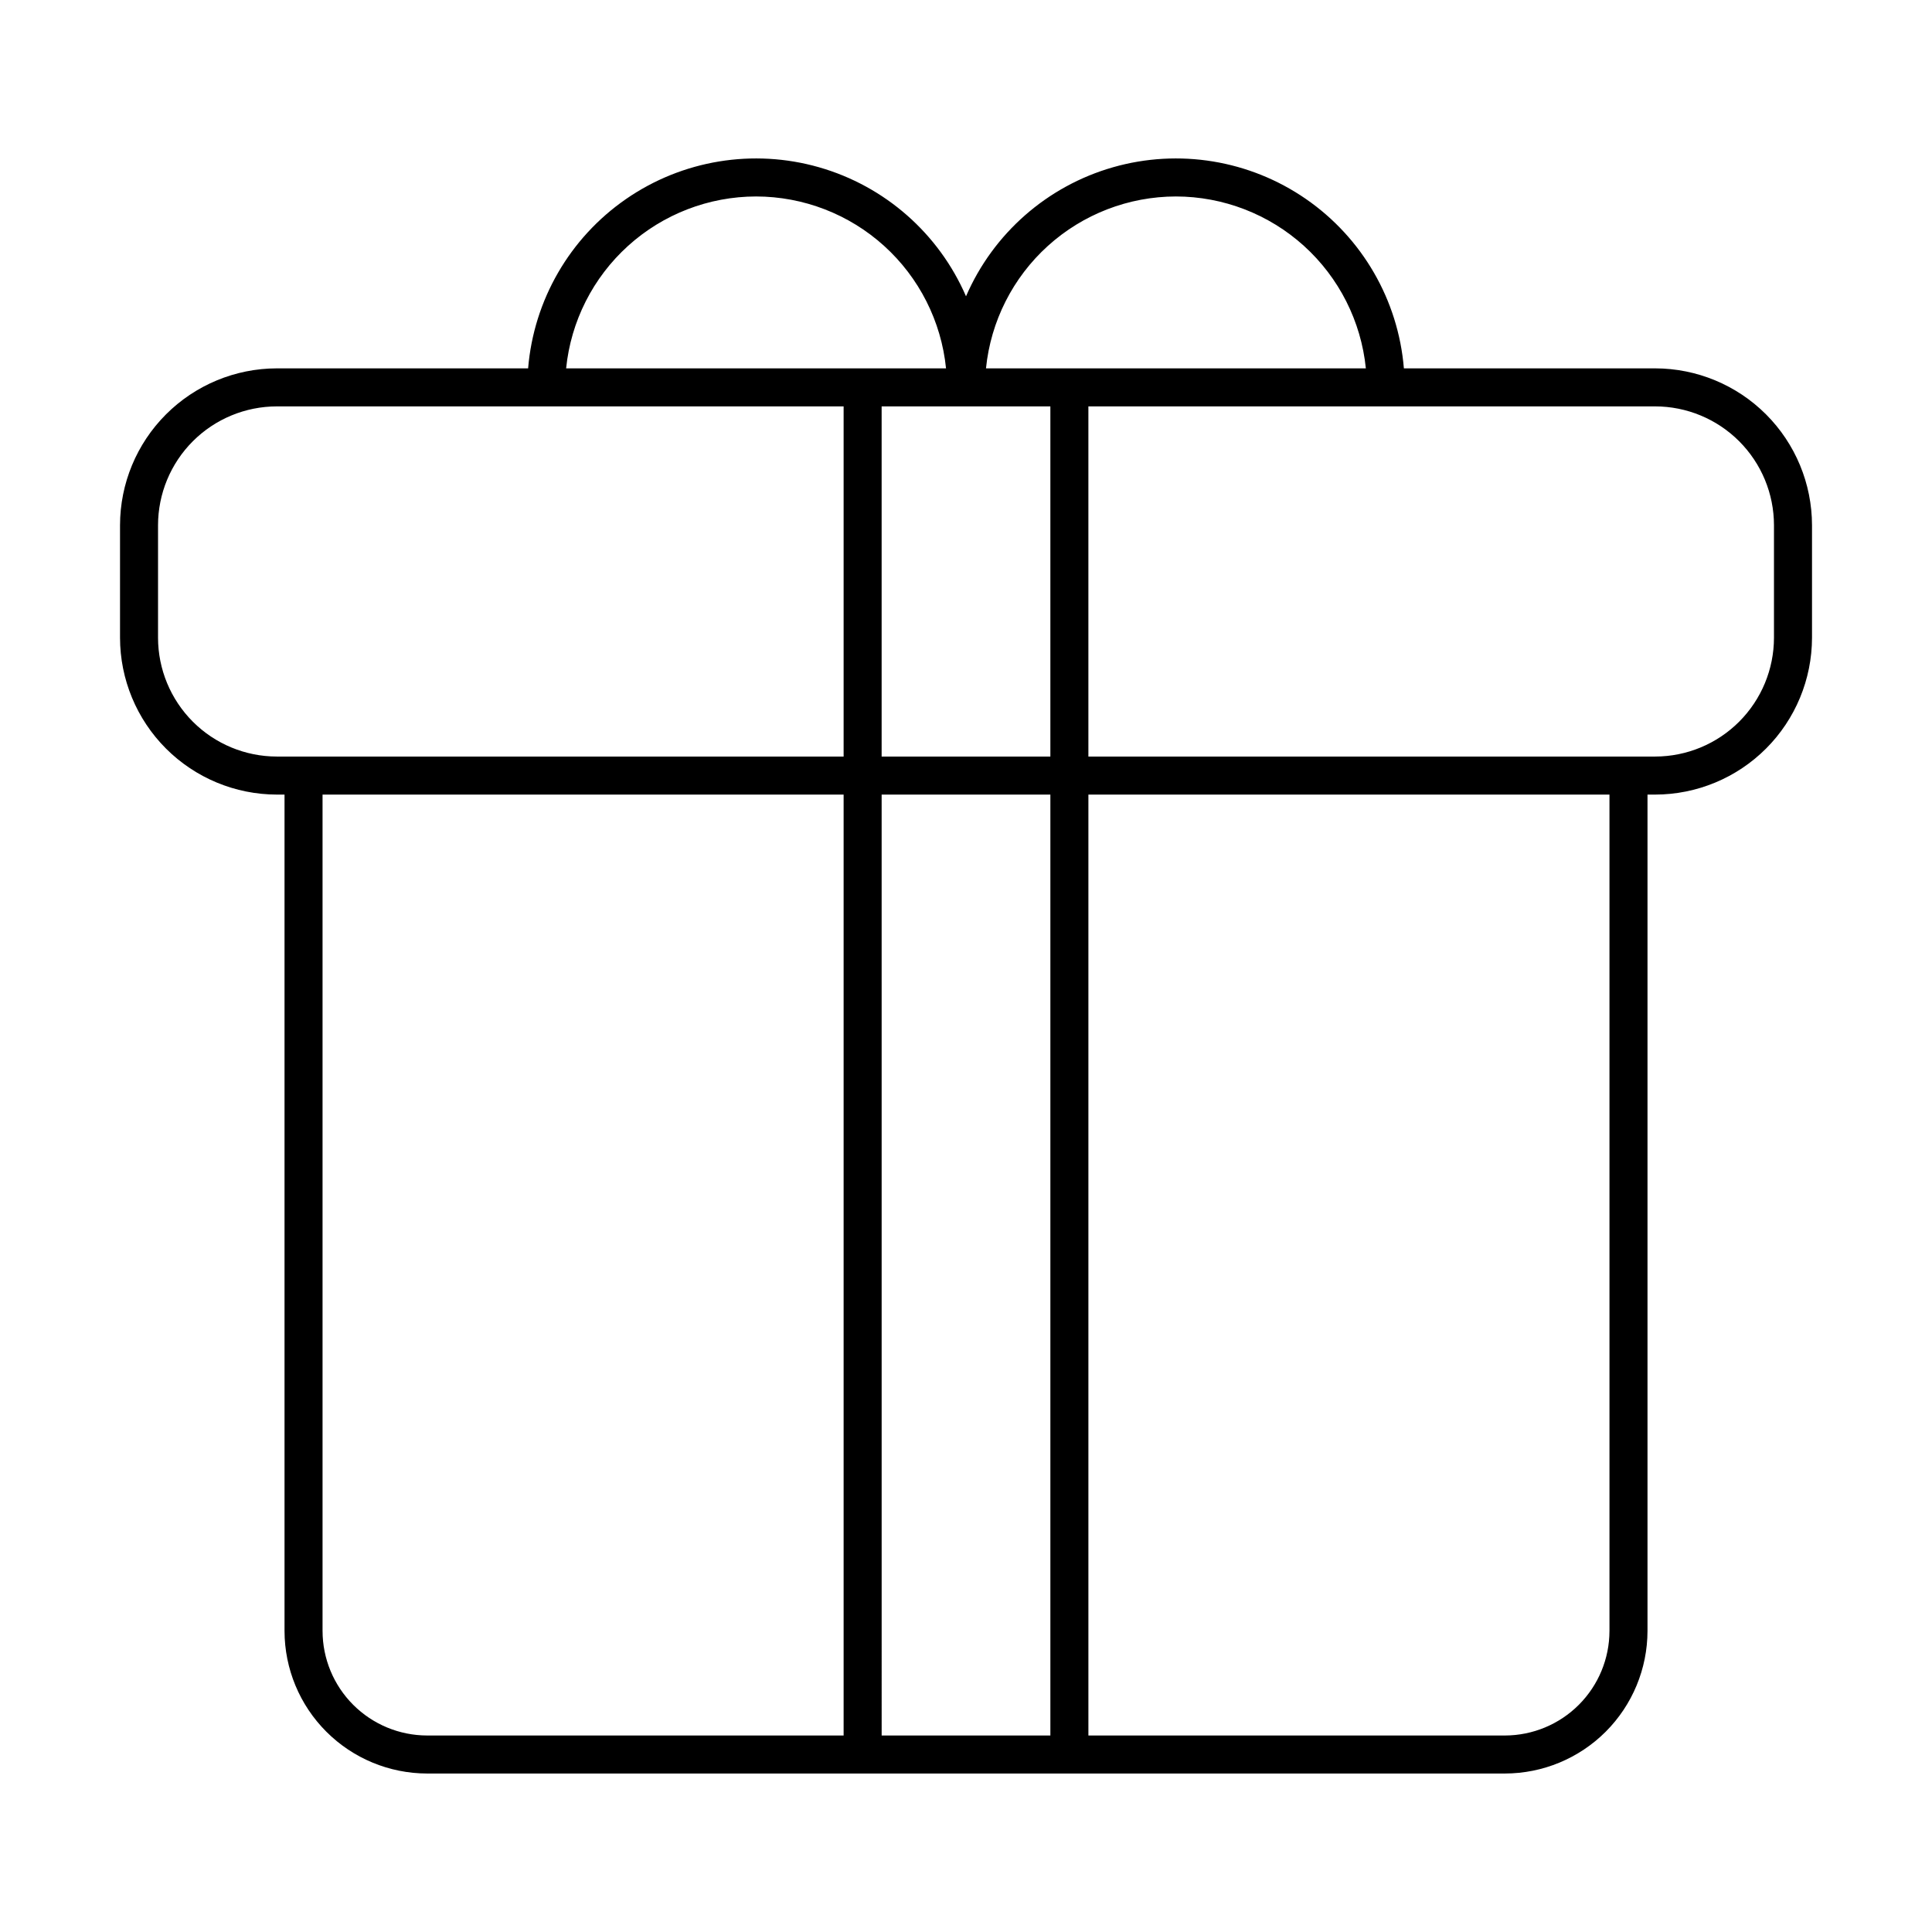 <?xml version="1.0" encoding="UTF-8"?>
<!-- Uploaded to: SVG Repo, www.svgrepo.com, Generator: SVG Repo Mixer Tools -->
<svg fill="#000000" width="800px" height="800px" version="1.1" viewBox="144 144 512 512" xmlns="http://www.w3.org/2000/svg">
 <path d="m582.63 241.62h-66.586c-1.496-18.086-11.016-34.555-25.941-44.875-14.93-10.32-33.699-13.41-51.148-8.418-17.449 4.992-31.742 17.539-38.953 34.195-7.215-16.656-21.508-29.203-38.957-34.195-17.449-4.992-36.219-1.902-51.145 8.418-14.93 10.32-24.449 26.789-25.945 44.875h-66.586c-11.02 0.012-21.582 4.398-29.375 12.188-7.793 7.793-12.176 18.359-12.188 29.379v29.824-0.004c0.012 11.02 4.394 21.586 12.188 29.379 7.793 7.789 18.355 12.172 29.375 12.188h2.031v221.64c0.012 10.02 3.996 19.621 11.082 26.707 7.082 7.082 16.688 11.066 26.703 11.078h285.63c10.016-0.012 19.621-3.996 26.707-11.078 7.082-7.086 11.066-16.688 11.078-26.707v-221.64h2.031c11.02-0.016 21.586-4.398 29.375-12.188 7.793-7.793 12.176-18.359 12.191-29.379v-29.82c-0.016-11.02-4.398-21.586-12.191-29.379-7.789-7.789-18.355-12.176-29.375-12.188zm-127-45.555c12.543 0.016 24.629 4.684 33.93 13.098 9.297 8.418 15.145 19.98 16.406 32.457h-100.67c1.262-12.477 7.109-24.039 16.406-32.457 9.301-8.414 21.391-13.082 33.93-13.098zm-33.273 148.43h-44.715v-92.797h44.715zm-77.988-148.43c12.543 0.016 24.629 4.684 33.93 13.098 9.297 8.418 15.145 19.98 16.41 32.457h-100.68c1.262-12.477 7.109-24.039 16.41-32.457 9.297-8.414 21.387-13.082 33.926-13.098zm-158.49 116.94v-29.82c0.012-8.352 3.332-16.352 9.234-22.258 5.902-5.902 13.906-9.223 22.254-9.23h150.2v92.797h-150.2c-8.348-0.008-16.352-3.328-22.254-9.23-5.902-5.906-9.223-13.91-9.234-22.258zm43.598 263.21v-221.64h138.09v249.35h-110.38c-7.344-0.012-14.387-2.934-19.582-8.129-5.195-5.191-8.117-12.234-8.125-19.582zm148.17 27.711-0.004-249.35h44.715v249.35zm192.88-27.711h-0.004c-0.008 7.348-2.93 14.391-8.125 19.582-5.195 5.195-12.238 8.117-19.582 8.129h-110.38v-249.35h138.09zm43.594-263.21c-0.008 8.348-3.328 16.352-9.234 22.258-5.902 5.902-13.906 9.223-22.254 9.23h-150.2v-92.797h150.2c8.348 0.008 16.352 3.328 22.254 9.23 5.906 5.906 9.227 13.906 9.234 22.258z"/>
</svg>